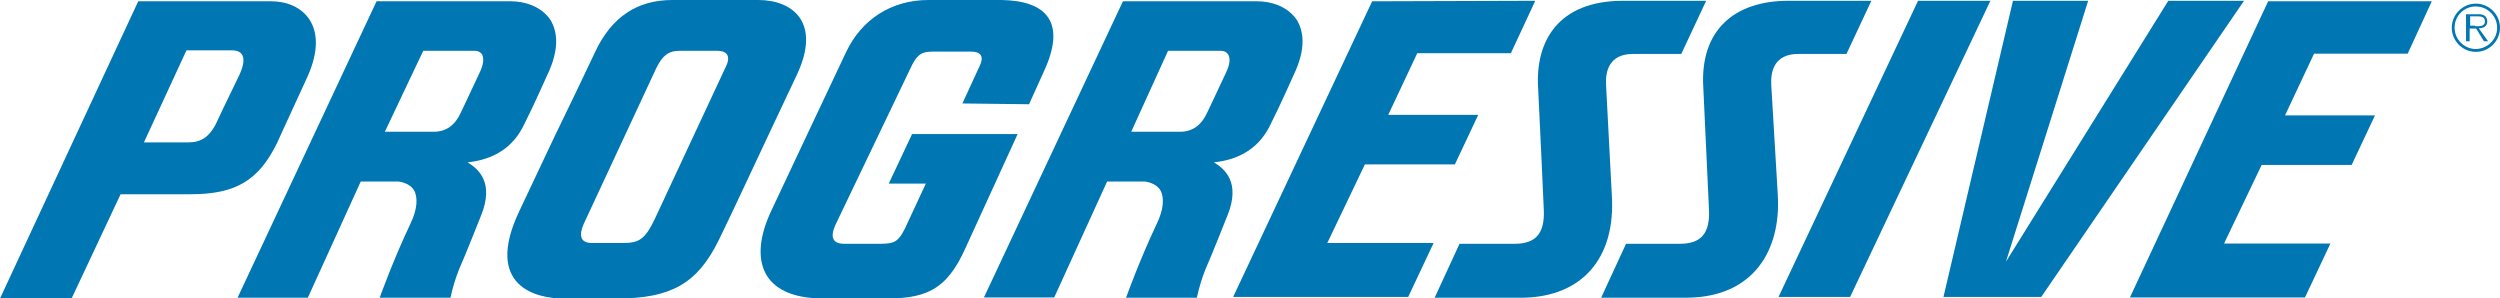 <svg viewBox="0 0 964 115.1" xmlns="http://www.w3.org/2000/svg"><g fill="#0077b3"><path d="m500.2 7.9c-3.6-5.5-10.1-7.4-15.3-7.4h-51.9l-53.6 114.2h27.1l20.4-44.7h14.5s4.1.3 6 3.3c1.6 2.7 1.4 7.4-1.4 13.1-6.6 13.9-11.8 28.4-11.8 28.4h27.3c.8-3.7 1.9-7.4 3.3-10.9 2.2-4.9 8.5-20.8 8.5-20.8 5.2-12.8-1.1-18-5.2-20.5 10.4-1.1 17.8-6 21.9-14.8 3.6-7.1 8.7-18.6 8.7-18.6 5.3-10.9 3.7-17.4 1.5-21.3m-27.4 20-4.6 9.8-2.7 5.7c-2.2 4.9-5.7 7.4-10.4 7.4h-18.9l14.2-31.2h20.5c1.1 0 2.1.5 2.7 1.4.9 1.7.6 3.9-.8 6.9z"/><path d="m212.4 7.9c-3.6-5.5-10.1-7.4-15.3-7.4h-51.9l-53.6 114.3h27.1l20.4-44.8h14.5s4.1.3 6 3.3c1.6 2.7 1.4 7.4-1.4 13.1-6.6 13.9-11.8 28.4-11.8 28.4h27.3c.8-3.7 1.9-7.4 3.3-10.9 2.2-4.9 8.5-20.8 8.5-20.8 5.2-12.8-1.1-18-5.2-20.5 10.4-1.1 17.8-6 21.9-14.8 3.6-7.1 8.7-18.6 8.7-18.6 5.3-10.9 3.7-17.4 1.5-21.3m-27.4 20-4.6 9.8-2.7 5.7c-2.2 4.9-5.7 7.4-10.4 7.4h-18.9l14.8-31.2h20c1.1 0 2.1.5 2.7 1.4.8 1.7.5 3.9-.9 6.9z"/><path d="m277.1 92.7c5.5-11.2 12.8-27.1 20.8-44l9.3-19.7c9.6-20.2-1.4-29-14.8-29h-33.1c-13.7 0-23.5 6.6-29.8 20-3.3 7.1-9 18.9-15.6 32.5l-13.7 29c-13.7 29 6.8 33.6 16.9 33.6h20.8c20.9 0 31-5.8 39.2-22.4m-36.9 1h-11.8c-2.2 0-6.3-.5-3.3-7.4 4.6-9.8 24.1-51.7 27.9-59.9 2.7-5.7 5.5-6.8 9-6.8h14.8c2.7 0 5.5 1.4 3 6.3l-27.3 58.5c-3.8 8-6.2 9.3-12.3 9.3z"/><path d="m386.2 0h-28.2c-14.2 0-25.7 7.4-31.7 20-5.2 10.9-29 61.5-29 61.5-8.7 18.6-3.8 33.6 20.2 33.6h21.6c17.2.3 25.7-2.5 33.3-19.7l20-43.7h-40.7l-9 19.1h14.3l-8 17.2c-2.5 4.9-3.8 6-9.3 6h-14.2c-4.1 0-5.7-2.2-3.3-7.4 3.3-6.8 28.7-59.9 28.7-59.9 2.7-6 4.6-6.8 9-6.8h14.5c3.6 0 5.5 1.6 3 6.3-.5 1.1-6.3 13.7-6.3 13.7l25.7.3 5.7-12.6c8.8-18.9 1.2-27.3-16.3-27.6z"/><path d="m713.4 114.5 54.1-114.2h-27.9l-53.8 114.2z"/><path d="m836.1.3-62.6 100.6 31.7-100.6h-29l-26.8 114.2h37.7l78.2-114.2z"/><path d="m621.5 74.9-2.2-42.1c-.3-5.2 1.1-12 10.4-12h18.6l9.6-20.5h-32c-25.1 0-33.9 15.6-32.8 33.6.6 11.2 2.2 47.3 2.2 47.3.3 8.7-3 12.8-11.2 12.8h-21.3l-9.6 20.8h33.9c22.7-.3 36.1-15 34.4-39.9z"/><path d="m685.5 74.9-2.5-42.1c-.3-5.2 1.1-12 10.4-12h18.6l9.6-20.5h-32c-21 0-34.2 11.5-32.8 33.6.5 11.2 2.2 47.3 2.2 47.3.3 8.7-3 12.8-11.2 12.8h-20.8l-9.6 20.8h33.3c25.2-.3 36.2-18 34.8-39.9z"/><path d="m529.1.5-53.6 114h67.5l9.8-20.8h-41l14.5-30.3h34.7l9-19.1h-34.7l11.2-23.8h36.1l9.4-20.2z"/><path d="m874.6.5-53.3 114.2h67.5l9.8-20.8h-41l14.5-30.3h34.7l9-19.1h-34.7l11.2-23.8h36.1l9.3-20.2z"/><path d="m27.6 115.1h-27.6l53.3-114.6h51.4c11.8 0 22.7 9.3 13.9 29-5.2 11.2-9.6 21-11.8 25.7-7.1 14.5-16.1 19.7-33.3 19.7h-27zm45.1-60.2c4.9 0 7.9-2.2 10.4-6.8.3-.8 4.1-8.7 9.3-19.4 3.3-7.4.5-9.3-3-9.3h-17.5l-16.4 35.5z"/><path d="m945.4 10.7c0-5.1 4.2-9.3 9.3-9.3s9.3 4.2 9.3 9.3-4.2 9.3-9.3 9.3-9.3-4.2-9.3-9.3m17.5 0c0-4.5-3.7-8.2-8.2-8.2-4.4-.1-8.1 3.5-8.2 7.9v.3c0 4.5 3.7 8.2 8.2 8.2 4.5-.1 8.2-3.7 8.2-8.2m-3.5 5.2h-1.6l-3-4.9h-2.5v4.9h-1.4v-10.4h4.6c.9-.1 1.7.1 2.5.5.7.5 1.1 1.3 1.1 2.2 0 1.9-1.4 2.7-3.3 2.7zm-5-5.8c1.4 0 3.8.3 3.8-1.9 0-1.6-1.4-1.9-2.7-1.9h-3v3.6h1.9z"/></g></svg>
